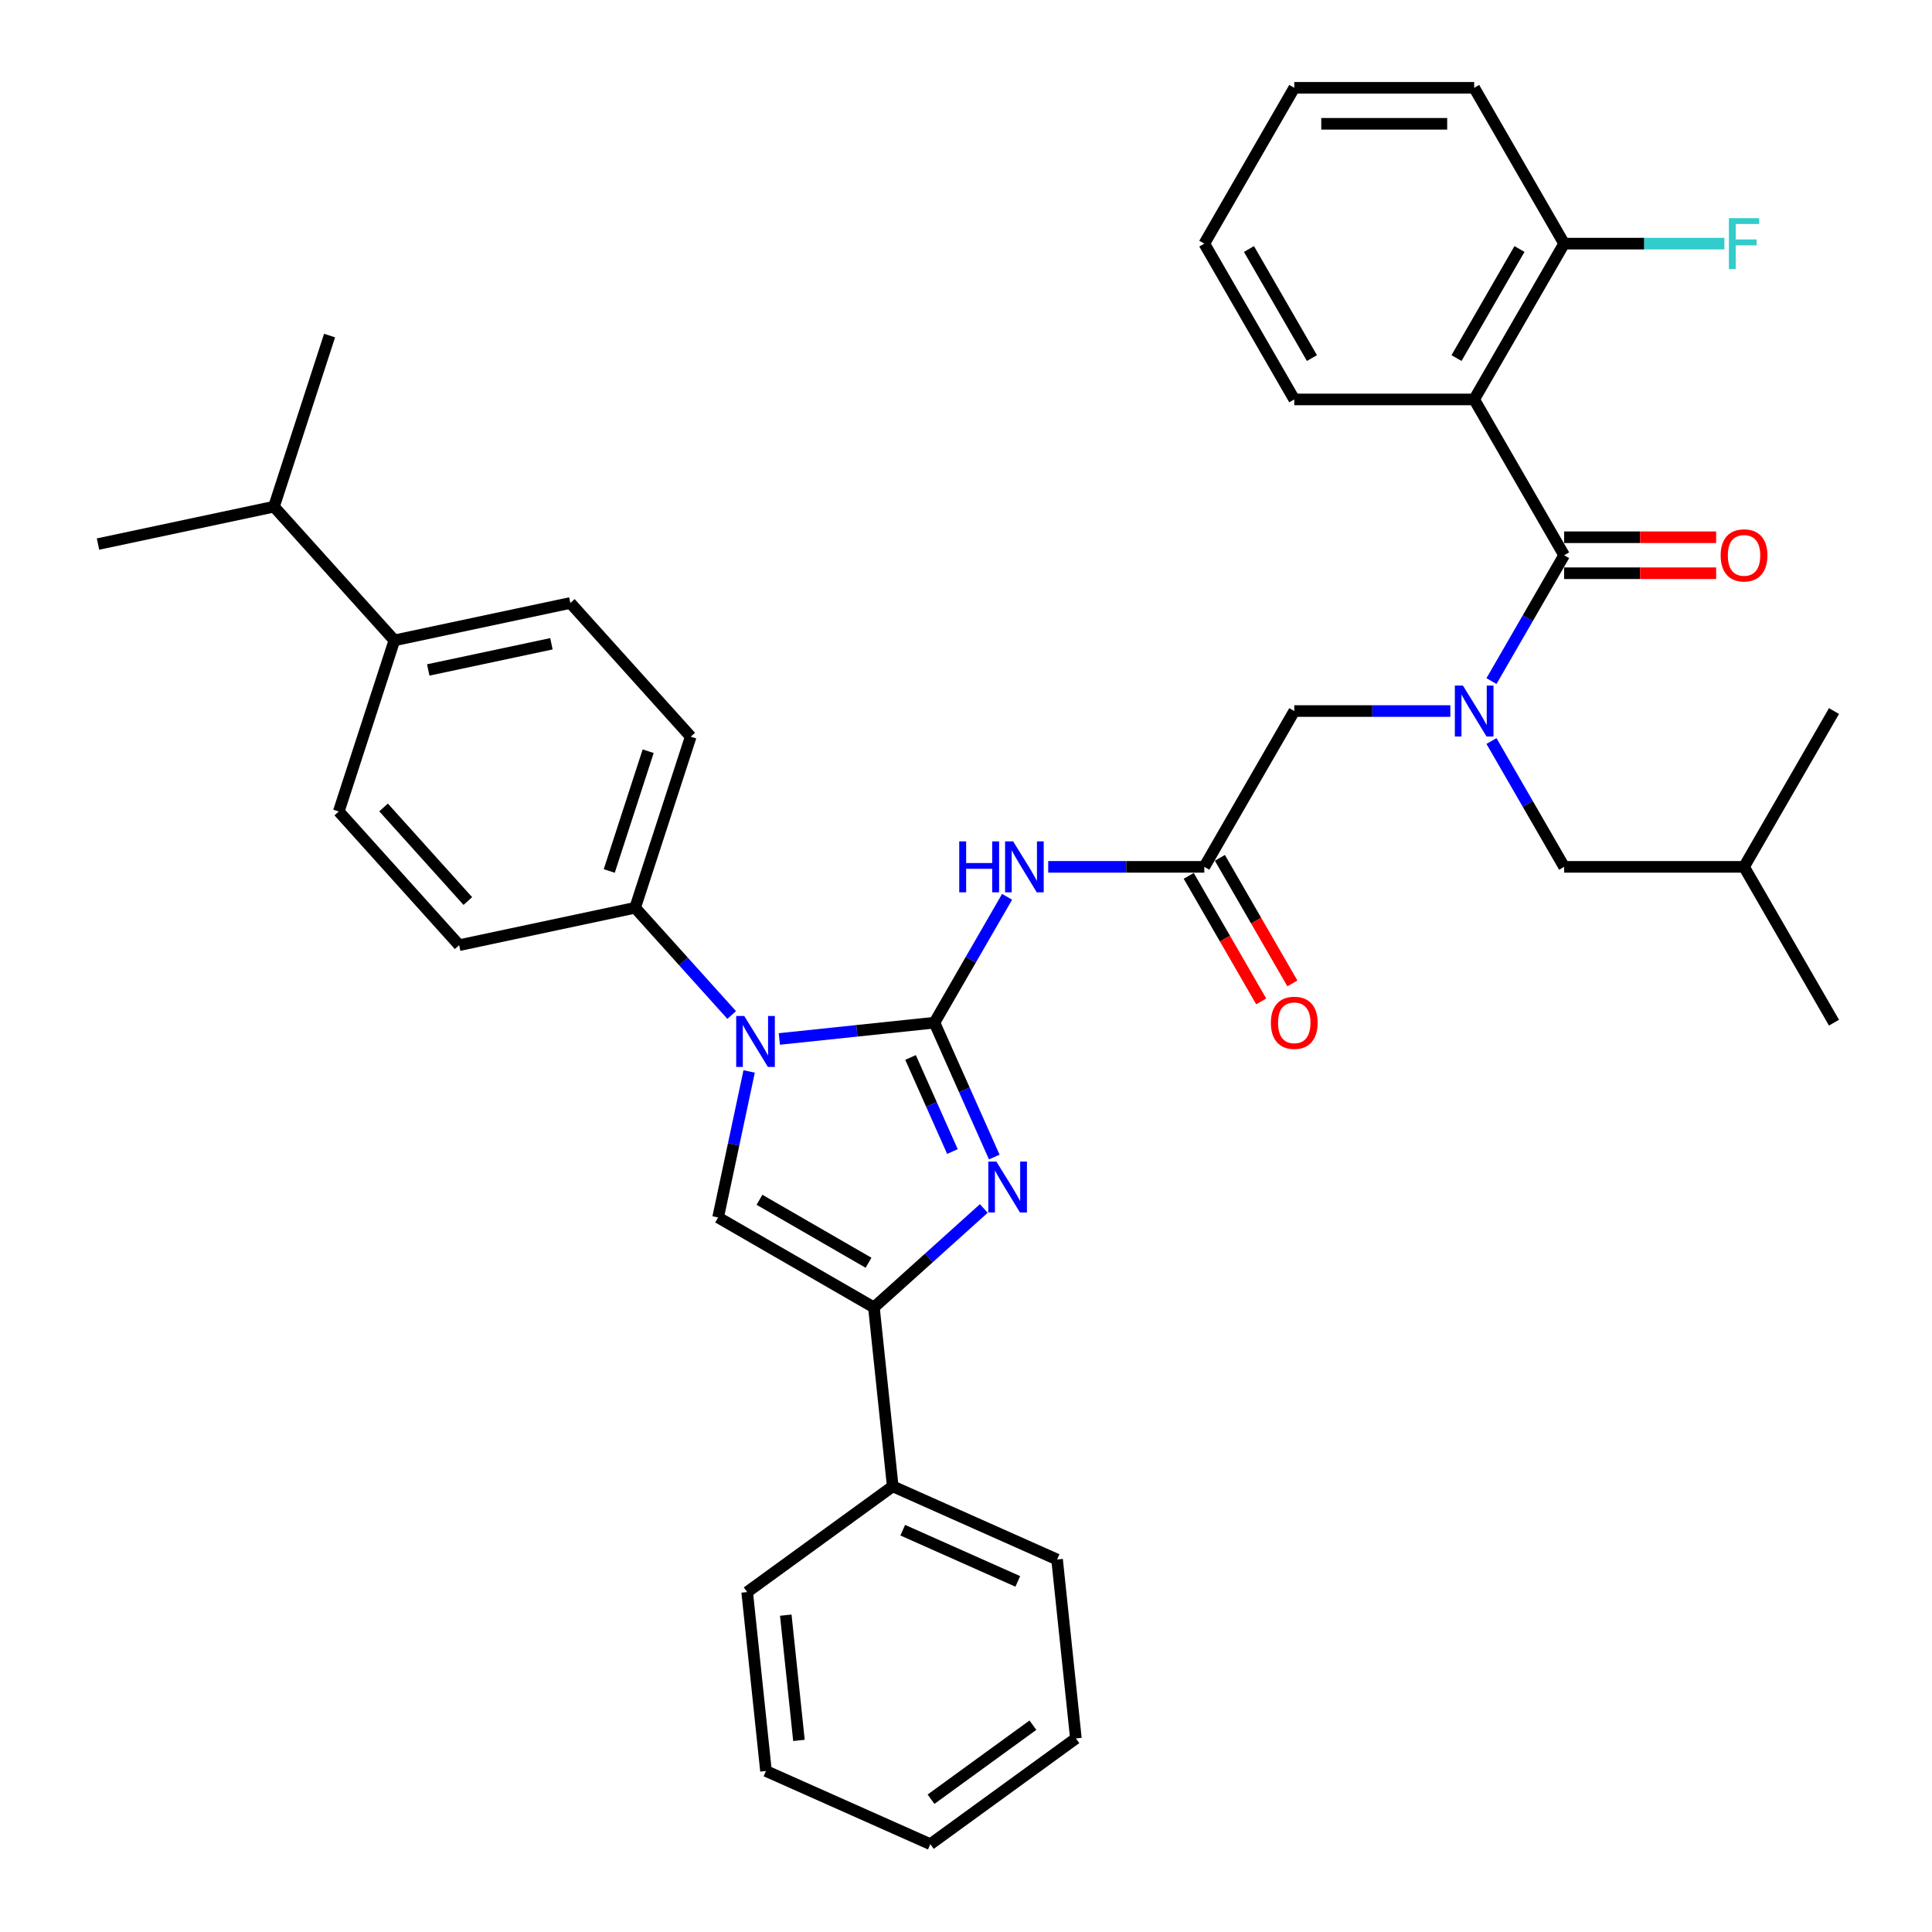 <?xml version='1.0' encoding='iso-8859-1'?>
<svg version='1.1' baseProfile='full'
              xmlns='http://www.w3.org/2000/svg'
                      xmlns:rdkit='http://www.rdkit.org/xml'
                      xmlns:xlink='http://www.w3.org/1999/xlink'
                  xml:space='preserve'
width='1000px' height='1000px' viewBox='0 0 1000 1000'>
<!-- END OF HEADER -->
<rect style='opacity:1.0;fill:#FFFFFF;stroke:none' width='1000' height='1000' x='0' y='0'> </rect>
<path class='bond-0' d='M 750.702,368.038 L 710.306,368.038' style='fill:none;fill-rule:evenodd;stroke:#0000FF;stroke-width:6px;stroke-linecap:butt;stroke-linejoin:miter;stroke-opacity:1' />
<path class='bond-0' d='M 710.306,368.038 L 669.91,368.038' style='fill:none;fill-rule:evenodd;stroke:#000000;stroke-width:6px;stroke-linecap:butt;stroke-linejoin:miter;stroke-opacity:1' />
<path class='bond-1' d='M 771.988,352.524 L 790.79,319.958' style='fill:none;fill-rule:evenodd;stroke:#0000FF;stroke-width:6px;stroke-linecap:butt;stroke-linejoin:miter;stroke-opacity:1' />
<path class='bond-1' d='M 790.79,319.958 L 809.592,287.392' style='fill:none;fill-rule:evenodd;stroke:#000000;stroke-width:6px;stroke-linecap:butt;stroke-linejoin:miter;stroke-opacity:1' />
<path class='bond-2' d='M 771.988,383.552 L 790.79,416.118' style='fill:none;fill-rule:evenodd;stroke:#0000FF;stroke-width:6px;stroke-linecap:butt;stroke-linejoin:miter;stroke-opacity:1' />
<path class='bond-2' d='M 790.79,416.118 L 809.592,448.683' style='fill:none;fill-rule:evenodd;stroke:#000000;stroke-width:6px;stroke-linecap:butt;stroke-linejoin:miter;stroke-opacity:1' />
<path class='bond-3' d='M 763.031,206.746 L 809.592,126.1' style='fill:none;fill-rule:evenodd;stroke:#000000;stroke-width:6px;stroke-linecap:butt;stroke-linejoin:miter;stroke-opacity:1' />
<path class='bond-3' d='M 753.886,185.337 L 786.479,128.885' style='fill:none;fill-rule:evenodd;stroke:#000000;stroke-width:6px;stroke-linecap:butt;stroke-linejoin:miter;stroke-opacity:1' />
<path class='bond-4' d='M 763.031,206.746 L 669.91,206.746' style='fill:none;fill-rule:evenodd;stroke:#000000;stroke-width:6px;stroke-linecap:butt;stroke-linejoin:miter;stroke-opacity:1' />
<path class='bond-5' d='M 763.031,206.746 L 809.592,287.392' style='fill:none;fill-rule:evenodd;stroke:#000000;stroke-width:6px;stroke-linecap:butt;stroke-linejoin:miter;stroke-opacity:1' />
<path class='bond-6' d='M 809.592,296.704 L 848.936,296.704' style='fill:none;fill-rule:evenodd;stroke:#000000;stroke-width:6px;stroke-linecap:butt;stroke-linejoin:miter;stroke-opacity:1' />
<path class='bond-6' d='M 848.936,296.704 L 888.28,296.704' style='fill:none;fill-rule:evenodd;stroke:#FF0000;stroke-width:6px;stroke-linecap:butt;stroke-linejoin:miter;stroke-opacity:1' />
<path class='bond-6' d='M 809.592,278.08 L 848.936,278.08' style='fill:none;fill-rule:evenodd;stroke:#000000;stroke-width:6px;stroke-linecap:butt;stroke-linejoin:miter;stroke-opacity:1' />
<path class='bond-6' d='M 848.936,278.08 L 888.28,278.08' style='fill:none;fill-rule:evenodd;stroke:#FF0000;stroke-width:6px;stroke-linecap:butt;stroke-linejoin:miter;stroke-opacity:1' />
<path class='bond-7' d='M 809.592,126.1 L 851.068,126.1' style='fill:none;fill-rule:evenodd;stroke:#000000;stroke-width:6px;stroke-linecap:butt;stroke-linejoin:miter;stroke-opacity:1' />
<path class='bond-7' d='M 851.068,126.1 L 892.545,126.1' style='fill:none;fill-rule:evenodd;stroke:#33CCCC;stroke-width:6px;stroke-linecap:butt;stroke-linejoin:miter;stroke-opacity:1' />
<path class='bond-8' d='M 809.592,126.1 L 763.031,45.455' style='fill:none;fill-rule:evenodd;stroke:#000000;stroke-width:6px;stroke-linecap:butt;stroke-linejoin:miter;stroke-opacity:1' />
<path class='bond-9' d='M 809.592,448.683 L 902.714,448.683' style='fill:none;fill-rule:evenodd;stroke:#000000;stroke-width:6px;stroke-linecap:butt;stroke-linejoin:miter;stroke-opacity:1' />
<path class='bond-10' d='M 902.714,448.683 L 949.275,368.038' style='fill:none;fill-rule:evenodd;stroke:#000000;stroke-width:6px;stroke-linecap:butt;stroke-linejoin:miter;stroke-opacity:1' />
<path class='bond-11' d='M 902.714,448.683 L 949.275,529.329' style='fill:none;fill-rule:evenodd;stroke:#000000;stroke-width:6px;stroke-linecap:butt;stroke-linejoin:miter;stroke-opacity:1' />
<path class='bond-12' d='M 542.556,448.683 L 582.952,448.683' style='fill:none;fill-rule:evenodd;stroke:#0000FF;stroke-width:6px;stroke-linecap:butt;stroke-linejoin:miter;stroke-opacity:1' />
<path class='bond-12' d='M 582.952,448.683 L 623.349,448.683' style='fill:none;fill-rule:evenodd;stroke:#000000;stroke-width:6px;stroke-linecap:butt;stroke-linejoin:miter;stroke-opacity:1' />
<path class='bond-13' d='M 521.27,464.197 L 502.468,496.763' style='fill:none;fill-rule:evenodd;stroke:#0000FF;stroke-width:6px;stroke-linecap:butt;stroke-linejoin:miter;stroke-opacity:1' />
<path class='bond-13' d='M 502.468,496.763 L 483.666,529.329' style='fill:none;fill-rule:evenodd;stroke:#000000;stroke-width:6px;stroke-linecap:butt;stroke-linejoin:miter;stroke-opacity:1' />
<path class='bond-14' d='M 615.284,453.339 L 634.043,485.831' style='fill:none;fill-rule:evenodd;stroke:#000000;stroke-width:6px;stroke-linecap:butt;stroke-linejoin:miter;stroke-opacity:1' />
<path class='bond-14' d='M 634.043,485.831 L 652.802,518.322' style='fill:none;fill-rule:evenodd;stroke:#FF0000;stroke-width:6px;stroke-linecap:butt;stroke-linejoin:miter;stroke-opacity:1' />
<path class='bond-14' d='M 631.413,444.027 L 650.172,476.519' style='fill:none;fill-rule:evenodd;stroke:#000000;stroke-width:6px;stroke-linecap:butt;stroke-linejoin:miter;stroke-opacity:1' />
<path class='bond-14' d='M 650.172,476.519 L 668.931,509.01' style='fill:none;fill-rule:evenodd;stroke:#FF0000;stroke-width:6px;stroke-linecap:butt;stroke-linejoin:miter;stroke-opacity:1' />
<path class='bond-15' d='M 623.349,448.683 L 669.91,368.038' style='fill:none;fill-rule:evenodd;stroke:#000000;stroke-width:6px;stroke-linecap:butt;stroke-linejoin:miter;stroke-opacity:1' />
<path class='bond-16' d='M 403.384,537.767 L 443.525,533.548' style='fill:none;fill-rule:evenodd;stroke:#0000FF;stroke-width:6px;stroke-linecap:butt;stroke-linejoin:miter;stroke-opacity:1' />
<path class='bond-16' d='M 443.525,533.548 L 483.666,529.329' style='fill:none;fill-rule:evenodd;stroke:#000000;stroke-width:6px;stroke-linecap:butt;stroke-linejoin:miter;stroke-opacity:1' />
<path class='bond-17' d='M 387.757,554.577 L 379.725,592.363' style='fill:none;fill-rule:evenodd;stroke:#0000FF;stroke-width:6px;stroke-linecap:butt;stroke-linejoin:miter;stroke-opacity:1' />
<path class='bond-17' d='M 379.725,592.363 L 371.693,630.15' style='fill:none;fill-rule:evenodd;stroke:#000000;stroke-width:6px;stroke-linecap:butt;stroke-linejoin:miter;stroke-opacity:1' />
<path class='bond-18' d='M 378.725,525.37 L 353.735,497.615' style='fill:none;fill-rule:evenodd;stroke:#0000FF;stroke-width:6px;stroke-linecap:butt;stroke-linejoin:miter;stroke-opacity:1' />
<path class='bond-18' d='M 353.735,497.615 L 328.744,469.86' style='fill:none;fill-rule:evenodd;stroke:#000000;stroke-width:6px;stroke-linecap:butt;stroke-linejoin:miter;stroke-opacity:1' />
<path class='bond-19' d='M 483.666,529.329 L 499.15,564.108' style='fill:none;fill-rule:evenodd;stroke:#000000;stroke-width:6px;stroke-linecap:butt;stroke-linejoin:miter;stroke-opacity:1' />
<path class='bond-19' d='M 499.15,564.108 L 514.635,598.886' style='fill:none;fill-rule:evenodd;stroke:#0000FF;stroke-width:6px;stroke-linecap:butt;stroke-linejoin:miter;stroke-opacity:1' />
<path class='bond-19' d='M 471.297,547.338 L 482.136,571.683' style='fill:none;fill-rule:evenodd;stroke:#000000;stroke-width:6px;stroke-linecap:butt;stroke-linejoin:miter;stroke-opacity:1' />
<path class='bond-19' d='M 482.136,571.683 L 492.975,596.028' style='fill:none;fill-rule:evenodd;stroke:#0000FF;stroke-width:6px;stroke-linecap:butt;stroke-linejoin:miter;stroke-opacity:1' />
<path class='bond-20' d='M 509.213,625.501 L 480.776,651.106' style='fill:none;fill-rule:evenodd;stroke:#0000FF;stroke-width:6px;stroke-linecap:butt;stroke-linejoin:miter;stroke-opacity:1' />
<path class='bond-20' d='M 480.776,651.106 L 452.339,676.711' style='fill:none;fill-rule:evenodd;stroke:#000000;stroke-width:6px;stroke-linecap:butt;stroke-linejoin:miter;stroke-opacity:1' />
<path class='bond-21' d='M 452.339,676.711 L 462.073,769.322' style='fill:none;fill-rule:evenodd;stroke:#000000;stroke-width:6px;stroke-linecap:butt;stroke-linejoin:miter;stroke-opacity:1' />
<path class='bond-22' d='M 452.339,676.711 L 371.693,630.15' style='fill:none;fill-rule:evenodd;stroke:#000000;stroke-width:6px;stroke-linecap:butt;stroke-linejoin:miter;stroke-opacity:1' />
<path class='bond-22' d='M 449.554,653.597 L 393.102,621.005' style='fill:none;fill-rule:evenodd;stroke:#000000;stroke-width:6px;stroke-linecap:butt;stroke-linejoin:miter;stroke-opacity:1' />
<path class='bond-23' d='M 396.47,916.669 L 386.736,824.058' style='fill:none;fill-rule:evenodd;stroke:#000000;stroke-width:6px;stroke-linecap:butt;stroke-linejoin:miter;stroke-opacity:1' />
<path class='bond-23' d='M 413.532,900.831 L 406.718,836.003' style='fill:none;fill-rule:evenodd;stroke:#000000;stroke-width:6px;stroke-linecap:butt;stroke-linejoin:miter;stroke-opacity:1' />
<path class='bond-24' d='M 396.47,916.669 L 481.541,954.545' style='fill:none;fill-rule:evenodd;stroke:#000000;stroke-width:6px;stroke-linecap:butt;stroke-linejoin:miter;stroke-opacity:1' />
<path class='bond-25' d='M 481.541,954.545 L 556.878,899.81' style='fill:none;fill-rule:evenodd;stroke:#000000;stroke-width:6px;stroke-linecap:butt;stroke-linejoin:miter;stroke-opacity:1' />
<path class='bond-25' d='M 481.894,931.268 L 534.63,892.953' style='fill:none;fill-rule:evenodd;stroke:#000000;stroke-width:6px;stroke-linecap:butt;stroke-linejoin:miter;stroke-opacity:1' />
<path class='bond-26' d='M 204.123,331.454 L 295.209,312.093' style='fill:none;fill-rule:evenodd;stroke:#000000;stroke-width:6px;stroke-linecap:butt;stroke-linejoin:miter;stroke-opacity:1' />
<path class='bond-26' d='M 221.658,346.767 L 285.419,333.215' style='fill:none;fill-rule:evenodd;stroke:#000000;stroke-width:6px;stroke-linecap:butt;stroke-linejoin:miter;stroke-opacity:1' />
<path class='bond-27' d='M 204.123,331.454 L 175.347,420.018' style='fill:none;fill-rule:evenodd;stroke:#000000;stroke-width:6px;stroke-linecap:butt;stroke-linejoin:miter;stroke-opacity:1' />
<path class='bond-28' d='M 204.123,331.454 L 141.812,262.251' style='fill:none;fill-rule:evenodd;stroke:#000000;stroke-width:6px;stroke-linecap:butt;stroke-linejoin:miter;stroke-opacity:1' />
<path class='bond-29' d='M 295.209,312.093 L 357.52,381.296' style='fill:none;fill-rule:evenodd;stroke:#000000;stroke-width:6px;stroke-linecap:butt;stroke-linejoin:miter;stroke-opacity:1' />
<path class='bond-30' d='M 175.347,420.018 L 237.657,489.221' style='fill:none;fill-rule:evenodd;stroke:#000000;stroke-width:6px;stroke-linecap:butt;stroke-linejoin:miter;stroke-opacity:1' />
<path class='bond-30' d='M 198.534,417.937 L 242.151,466.379' style='fill:none;fill-rule:evenodd;stroke:#000000;stroke-width:6px;stroke-linecap:butt;stroke-linejoin:miter;stroke-opacity:1' />
<path class='bond-31' d='M 328.744,469.86 L 237.657,489.221' style='fill:none;fill-rule:evenodd;stroke:#000000;stroke-width:6px;stroke-linecap:butt;stroke-linejoin:miter;stroke-opacity:1' />
<path class='bond-32' d='M 328.744,469.86 L 357.52,381.296' style='fill:none;fill-rule:evenodd;stroke:#000000;stroke-width:6px;stroke-linecap:butt;stroke-linejoin:miter;stroke-opacity:1' />
<path class='bond-32' d='M 315.348,450.82 L 335.491,388.825' style='fill:none;fill-rule:evenodd;stroke:#000000;stroke-width:6px;stroke-linecap:butt;stroke-linejoin:miter;stroke-opacity:1' />
<path class='bond-33' d='M 141.812,262.251 L 170.588,173.687' style='fill:none;fill-rule:evenodd;stroke:#000000;stroke-width:6px;stroke-linecap:butt;stroke-linejoin:miter;stroke-opacity:1' />
<path class='bond-34' d='M 141.812,262.251 L 50.725,281.612' style='fill:none;fill-rule:evenodd;stroke:#000000;stroke-width:6px;stroke-linecap:butt;stroke-linejoin:miter;stroke-opacity:1' />
<path class='bond-35' d='M 556.878,899.81 L 547.144,807.198' style='fill:none;fill-rule:evenodd;stroke:#000000;stroke-width:6px;stroke-linecap:butt;stroke-linejoin:miter;stroke-opacity:1' />
<path class='bond-36' d='M 547.144,807.198 L 462.073,769.322' style='fill:none;fill-rule:evenodd;stroke:#000000;stroke-width:6px;stroke-linecap:butt;stroke-linejoin:miter;stroke-opacity:1' />
<path class='bond-36' d='M 526.808,818.531 L 467.258,792.018' style='fill:none;fill-rule:evenodd;stroke:#000000;stroke-width:6px;stroke-linecap:butt;stroke-linejoin:miter;stroke-opacity:1' />
<path class='bond-37' d='M 462.073,769.322 L 386.736,824.058' style='fill:none;fill-rule:evenodd;stroke:#000000;stroke-width:6px;stroke-linecap:butt;stroke-linejoin:miter;stroke-opacity:1' />
<path class='bond-38' d='M 669.91,206.746 L 623.349,126.1' style='fill:none;fill-rule:evenodd;stroke:#000000;stroke-width:6px;stroke-linecap:butt;stroke-linejoin:miter;stroke-opacity:1' />
<path class='bond-38' d='M 679.055,185.337 L 646.462,128.885' style='fill:none;fill-rule:evenodd;stroke:#000000;stroke-width:6px;stroke-linecap:butt;stroke-linejoin:miter;stroke-opacity:1' />
<path class='bond-39' d='M 763.031,45.455 L 669.91,45.455' style='fill:none;fill-rule:evenodd;stroke:#000000;stroke-width:6px;stroke-linecap:butt;stroke-linejoin:miter;stroke-opacity:1' />
<path class='bond-39' d='M 749.063,64.079 L 683.878,64.079' style='fill:none;fill-rule:evenodd;stroke:#000000;stroke-width:6px;stroke-linecap:butt;stroke-linejoin:miter;stroke-opacity:1' />
<path class='bond-40' d='M 623.349,126.1 L 669.91,45.455' style='fill:none;fill-rule:evenodd;stroke:#000000;stroke-width:6px;stroke-linecap:butt;stroke-linejoin:miter;stroke-opacity:1' />
<path  class='atom-0' d='M 757.202 354.852
L 765.844 368.82
Q 766.7 370.198, 768.078 372.694
Q 769.457 375.189, 769.531 375.338
L 769.531 354.852
L 773.032 354.852
L 773.032 381.224
L 769.419 381.224
L 760.144 365.952
Q 759.064 364.164, 757.91 362.115
Q 756.792 360.066, 756.457 359.433
L 756.457 381.224
L 753.03 381.224
L 753.03 354.852
L 757.202 354.852
' fill='#0000FF'/>
<path  class='atom-3' d='M 890.608 287.466
Q 890.608 281.134, 893.737 277.595
Q 896.866 274.057, 902.714 274.057
Q 908.562 274.057, 911.691 277.595
Q 914.82 281.134, 914.82 287.466
Q 914.82 293.873, 911.653 297.524
Q 908.487 301.137, 902.714 301.137
Q 896.903 301.137, 893.737 297.524
Q 890.608 293.91, 890.608 287.466
M 902.714 298.157
Q 906.737 298.157, 908.897 295.475
Q 911.095 292.756, 911.095 287.466
Q 911.095 282.289, 908.897 279.681
Q 906.737 277.037, 902.714 277.037
Q 898.691 277.037, 896.493 279.644
Q 894.333 282.252, 894.333 287.466
Q 894.333 292.793, 896.493 295.475
Q 898.691 298.157, 902.714 298.157
' fill='#FF0000'/>
<path  class='atom-5' d='M 894.873 112.914
L 910.555 112.914
L 910.555 115.931
L 898.412 115.931
L 898.412 123.94
L 909.214 123.94
L 909.214 126.994
L 898.412 126.994
L 898.412 139.286
L 894.873 139.286
L 894.873 112.914
' fill='#33CCCC'/>
<path  class='atom-8' d='M 496.498 435.497
L 500.074 435.497
L 500.074 446.709
L 513.558 446.709
L 513.558 435.497
L 517.134 435.497
L 517.134 461.869
L 513.558 461.869
L 513.558 449.689
L 500.074 449.689
L 500.074 461.869
L 496.498 461.869
L 496.498 435.497
' fill='#0000FF'/>
<path  class='atom-8' d='M 524.398 435.497
L 533.039 449.466
Q 533.896 450.844, 535.274 453.339
Q 536.652 455.835, 536.727 455.984
L 536.727 435.497
L 540.228 435.497
L 540.228 461.869
L 536.615 461.869
L 527.34 446.597
Q 526.26 444.81, 525.105 442.761
Q 523.988 440.712, 523.653 440.079
L 523.653 461.869
L 520.226 461.869
L 520.226 435.497
L 524.398 435.497
' fill='#0000FF'/>
<path  class='atom-10' d='M 657.804 529.404
Q 657.804 523.071, 660.933 519.533
Q 664.061 515.994, 669.91 515.994
Q 675.758 515.994, 678.886 519.533
Q 682.015 523.071, 682.015 529.404
Q 682.015 535.81, 678.849 539.461
Q 675.683 543.074, 669.91 543.074
Q 664.099 543.074, 660.933 539.461
Q 657.804 535.848, 657.804 529.404
M 669.91 540.094
Q 673.932 540.094, 676.093 537.412
Q 678.29 534.693, 678.29 529.404
Q 678.29 524.226, 676.093 521.619
Q 673.932 518.974, 669.91 518.974
Q 665.887 518.974, 663.689 521.581
Q 661.529 524.189, 661.529 529.404
Q 661.529 534.73, 663.689 537.412
Q 665.887 540.094, 669.91 540.094
' fill='#FF0000'/>
<path  class='atom-12' d='M 385.225 525.877
L 393.867 539.845
Q 394.723 541.223, 396.102 543.719
Q 397.48 546.215, 397.554 546.364
L 397.554 525.877
L 401.056 525.877
L 401.056 552.249
L 397.443 552.249
L 388.168 536.977
Q 387.088 535.189, 385.933 533.141
Q 384.815 531.092, 384.48 530.459
L 384.48 552.249
L 381.053 552.249
L 381.053 525.877
L 385.225 525.877
' fill='#0000FF'/>
<path  class='atom-14' d='M 515.713 601.214
L 524.354 615.182
Q 525.211 616.561, 526.589 619.056
Q 527.967 621.552, 528.042 621.701
L 528.042 601.214
L 531.543 601.214
L 531.543 627.586
L 527.93 627.586
L 518.655 612.314
Q 517.575 610.526, 516.42 608.478
Q 515.303 606.429, 514.968 605.796
L 514.968 627.586
L 511.541 627.586
L 511.541 601.214
L 515.713 601.214
' fill='#0000FF'/>
</svg>
